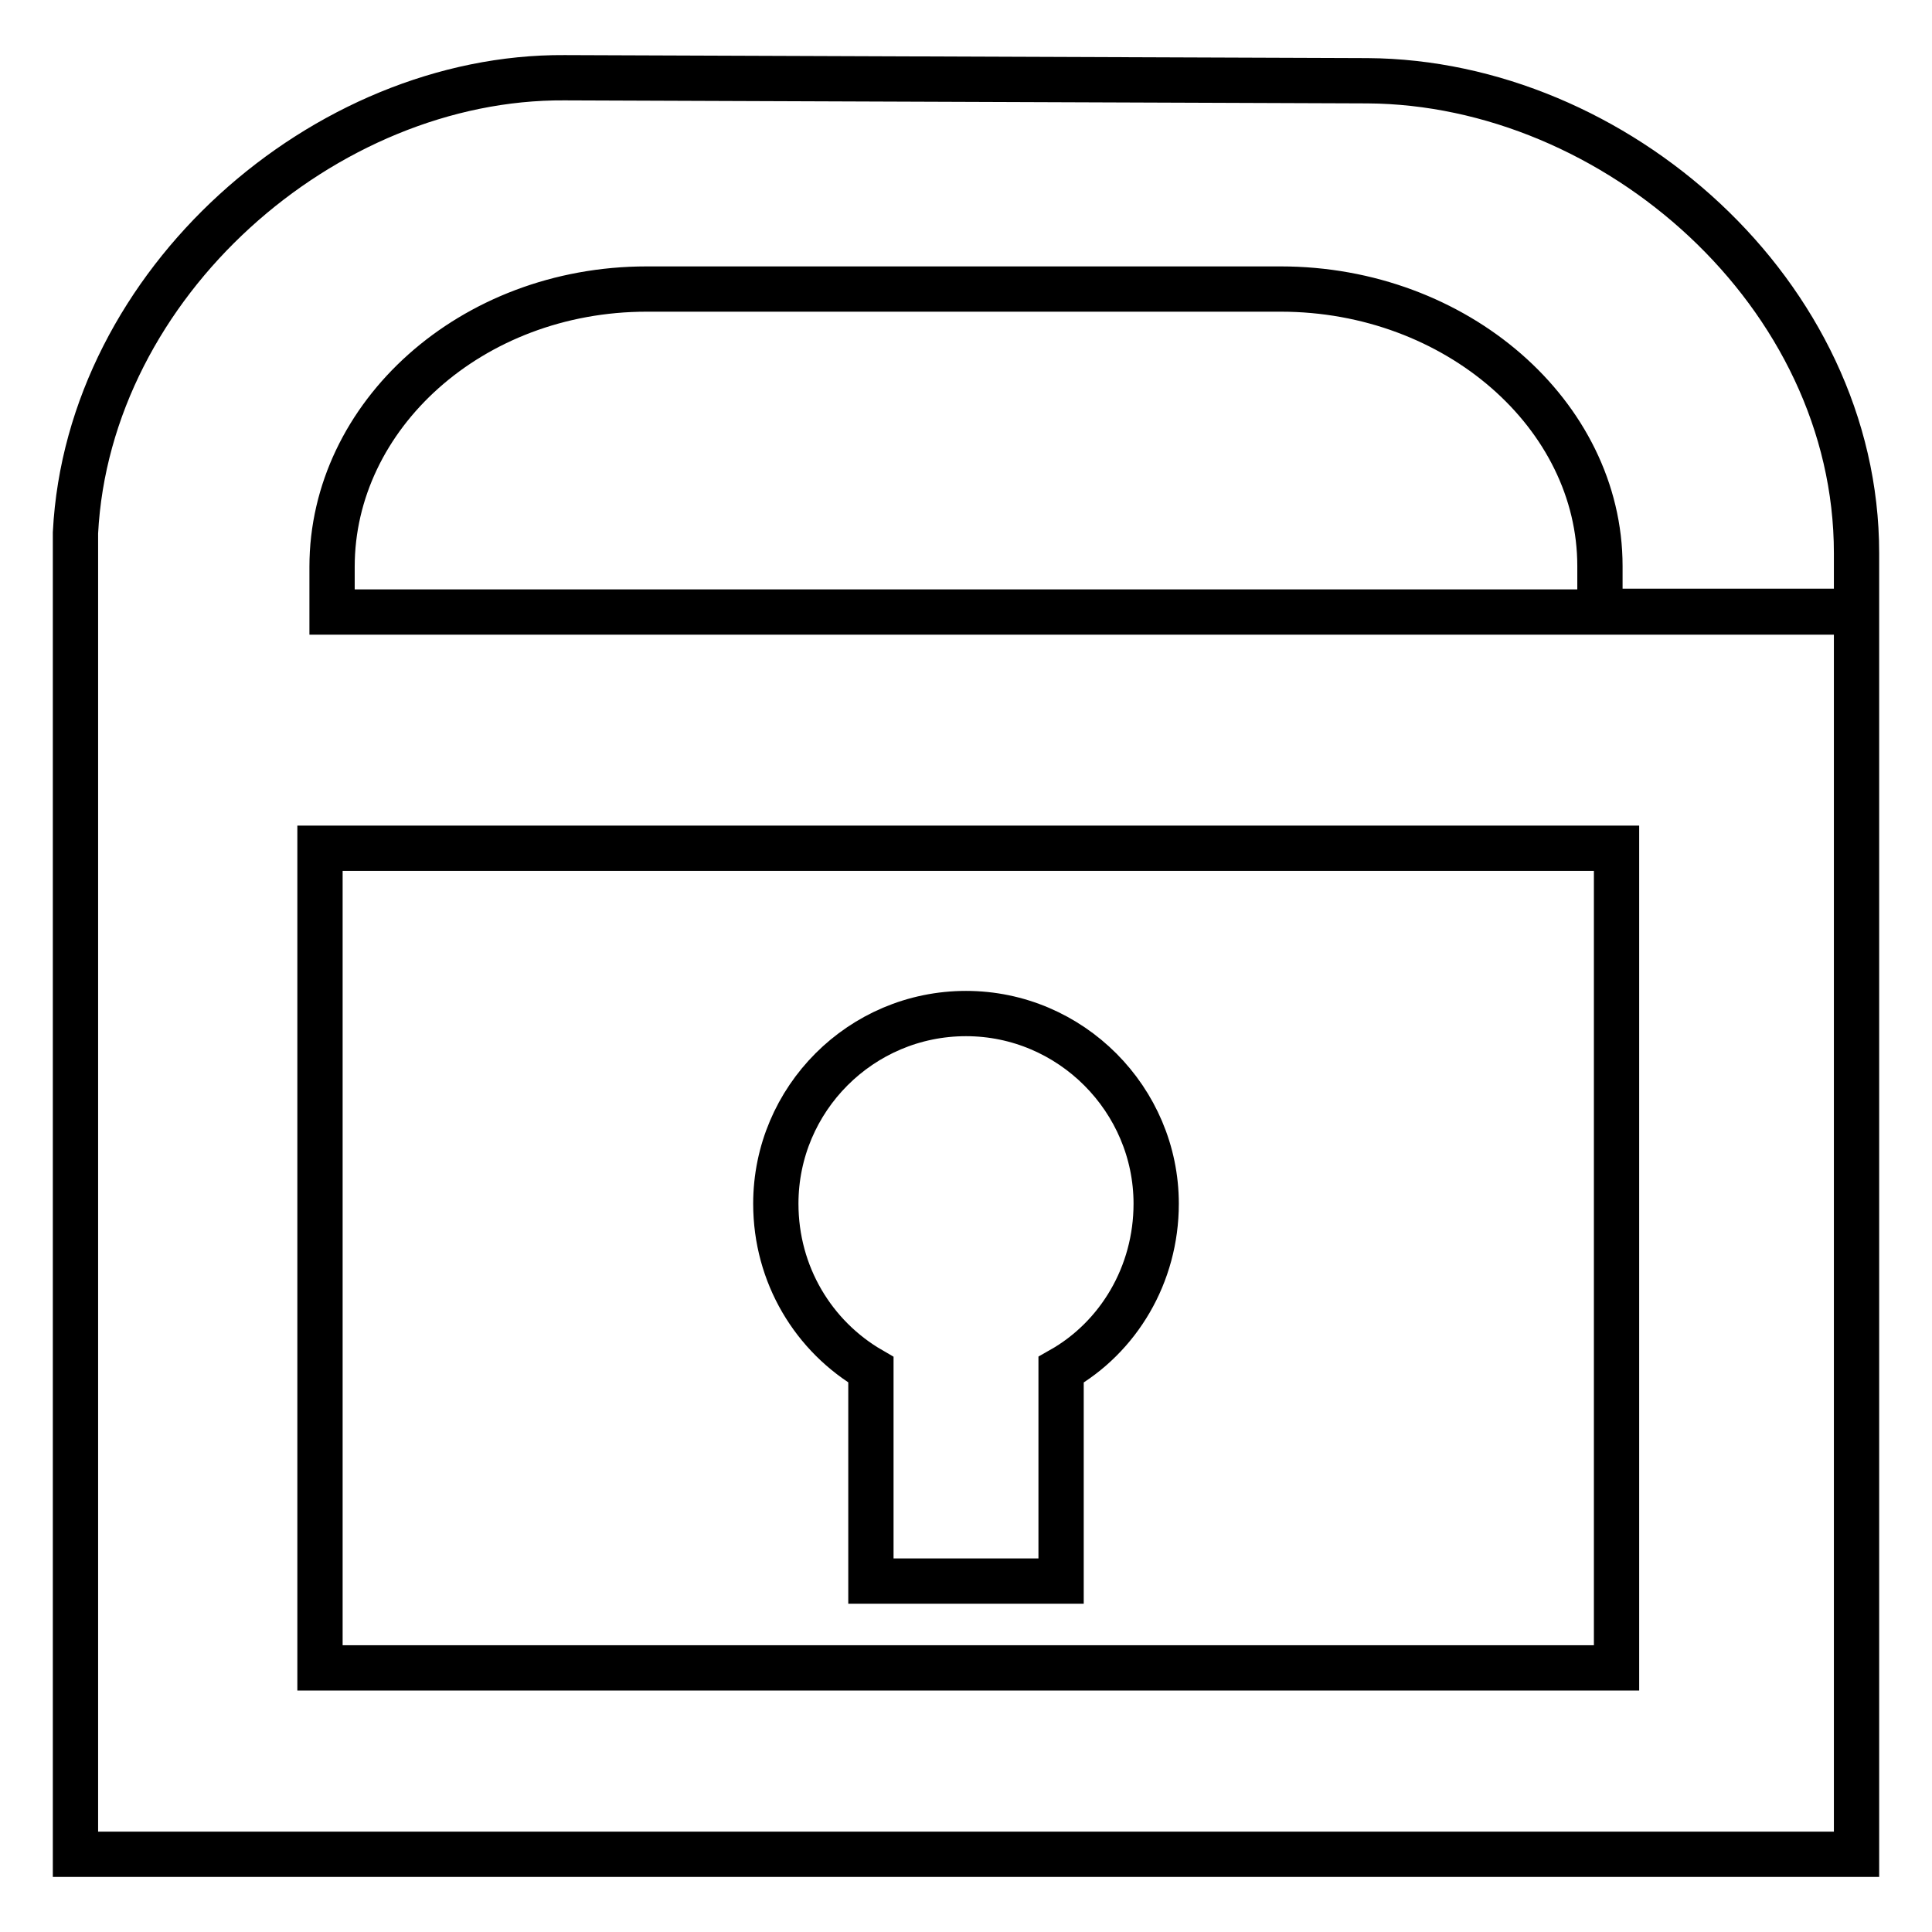 <?xml version="1.0" encoding="utf-8"?>
<!-- Svg Vector Icons : http://www.onlinewebfonts.com/icon -->
<!DOCTYPE svg PUBLIC "-//W3C//DTD SVG 1.1//EN" "http://www.w3.org/Graphics/SVG/1.1/DTD/svg11.dtd">
<svg version="1.1" xmlns="http://www.w3.org/2000/svg" xmlns:xlink="http://www.w3.org/1999/xlink" x="0px" y="0px" viewBox="0 0 256 256" enable-background="new 0 0 256 256" xml:space="preserve">
<g><g><path stroke-width="6" fill-opacity="0" stroke="#000000"  d="M74.8,10.3C43,10.1,11.7,37.5,10,70.6c0,1,0,1.8,0,2.7v7.7v20.9v143.8h236V81.1H44l0,0v-6c0-20,18.4-36.8,41.7-36.8h84C193,38.3,212,55,212,75v6h34v-7.7c0-34.4-32-62.4-64.8-62.6L74.8,10.3z M42.4,112.4h171.8V221H42.4V112.4z M128,134.3c-13.9,0-25.2,11.3-25.2,25.2c0,9.4,5,17.6,12.6,22v28h25.2v-28c7.6-4.3,12.6-12.6,12.6-22C153.2,145.7,141.9,134.3,128,134.3L128,134.3z"/></g></g>
</svg>